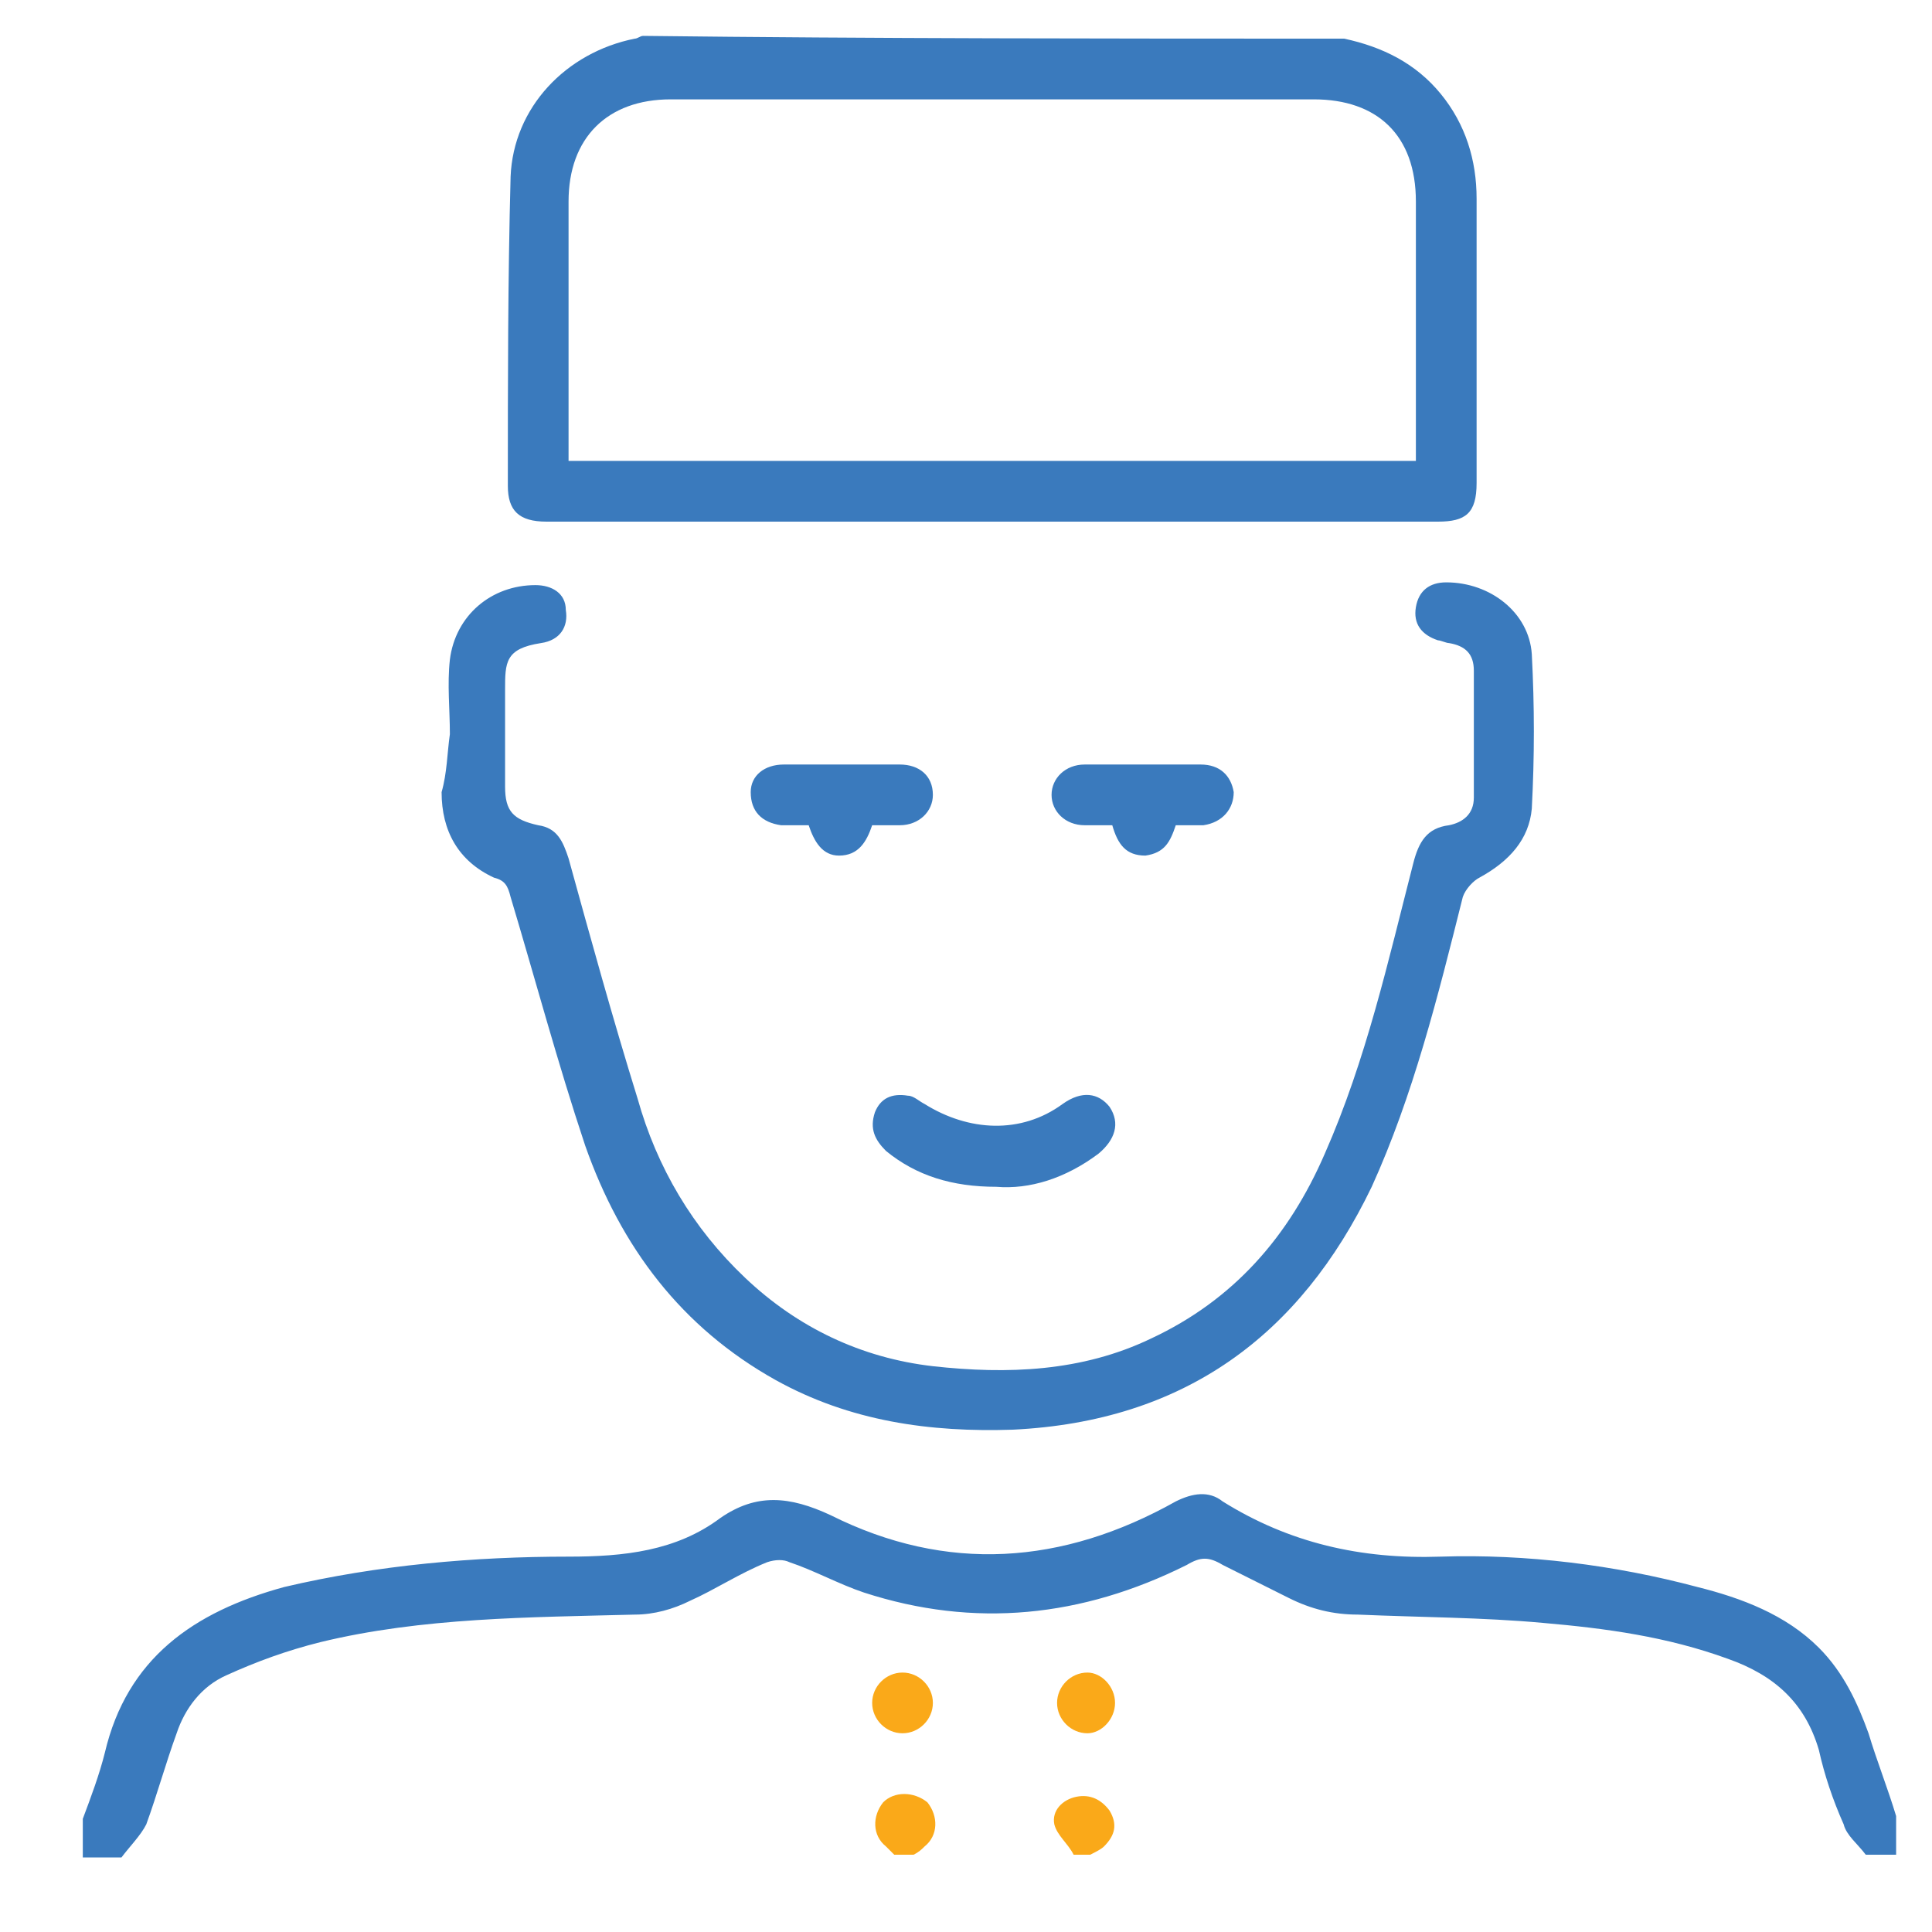 <?xml version="1.0" encoding="utf-8"?>
<!-- Generator: Adobe Illustrator 24.2.0, SVG Export Plug-In . SVG Version: 6.00 Build 0)  -->
<svg version="1.1" id="Layer_1" xmlns="http://www.w3.org/2000/svg" xmlns:xlink="http://www.w3.org/1999/xlink" x="0px" y="0px"
	 width="70px" height="70px" viewBox="0 0 70 70" style="enable-background:new 0 0 70 70;" xml:space="preserve">
<style type="text/css">
	.st0{fill-rule:evenodd;clip-rule:evenodd;fill:#3A7ABD;}
	.st1{fill-rule:evenodd;clip-rule:evenodd;fill:#FAA919;}
</style>
<g>
	<path class="st0" d="M48.7,1.4c1.4,0.3,2.6,0.9,3.5,2c0.9,1.1,1.3,2.4,1.3,3.8c0,3.4,0,6.9,0,10.3c0,1.1-0.4,1.4-1.4,1.4
		c-10.8,0-21.5,0-32.3,0c-1,0-1.4-0.4-1.4-1.3c0-3.7,0-7.5,0.1-11.2c0.1-2.5,2-4.5,4.5-5c0.1,0,0.2-0.1,0.3-0.1
		C31.7,1.4,40.2,1.4,48.7,1.4z M51.3,16.7c0-0.3,0-0.5,0-0.7c0-2.9,0-5.8,0-8.7c0-2.4-1.4-3.7-3.7-3.7c-7.8,0-15.5,0-23.3,0
		c-2.3,0-3.7,1.4-3.7,3.7c0,2.9,0,5.9,0,8.8c0,0.2,0,0.4,0,0.6C30.9,16.7,41.1,16.7,51.3,16.7z"/>
	<path class="st0" d="M67.6,67.2c-0.3-0.4-0.7-0.7-0.8-1.1c-0.4-0.9-0.7-1.8-0.9-2.7c-0.5-1.7-1.6-2.7-3.3-3.3
		c-2.2-0.8-4.4-1.1-6.7-1.3c-2.2-0.2-4.4-0.2-6.7-0.3c-0.9,0-1.7-0.2-2.5-0.6c-0.8-0.4-1.6-0.8-2.4-1.2c-0.5-0.3-0.8-0.3-1.3,0
		c-3.8,1.9-7.7,2.3-11.7,1c-0.9-0.3-1.8-0.8-2.7-1.1c-0.2-0.1-0.5-0.1-0.8,0c-1,0.4-1.9,1-2.8,1.4c-0.6,0.3-1.3,0.5-2,0.5
		c-3.8,0.1-7.7,0.1-11.4,1c-1.2,0.3-2.3,0.7-3.4,1.2c-0.9,0.4-1.5,1.2-1.8,2.1c-0.4,1.1-0.7,2.2-1.1,3.3c-0.2,0.4-0.6,0.8-0.9,1.2
		c-0.5,0-0.9,0-1.4,0c0-0.5,0-0.9,0-1.4c0.3-0.8,0.6-1.6,0.8-2.4c0.8-3.4,3.2-5.1,6.5-6c3.4-0.8,6.9-1.1,10.3-1.1
		c2,0,3.9-0.2,5.5-1.4c1.3-0.9,2.5-0.8,4-0.1c4.2,2.1,8.4,1.8,12.5-0.5c0.6-0.3,1.2-0.4,1.7,0c2.4,1.5,5,2.1,7.9,2
		c3.1-0.1,6.3,0.3,9.3,1.1c1.6,0.4,3.2,1,4.4,2.2c0.9,0.9,1.4,2,1.8,3.1c0.3,1,0.7,2,1,3c0,0.5,0,0.9,0,1.4
		C68.6,67.2,68.1,67.2,67.6,67.2z"/>
	<path class="st1" d="M38.9,67.2c-0.2-0.4-0.6-0.7-0.7-1.1c-0.1-0.5,0.3-0.9,0.8-1c0.5-0.1,0.9,0.1,1.2,0.5c0.3,0.5,0.2,0.9-0.2,1.3
		c-0.1,0.1-0.3,0.2-0.5,0.3C39.4,67.2,39.2,67.2,38.9,67.2z"/>
	<path class="st1" d="M32.4,67.2c-0.1-0.1-0.2-0.2-0.3-0.3c-0.5-0.4-0.5-1.1-0.1-1.6c0.4-0.4,1.1-0.4,1.6,0c0.4,0.5,0.4,1.2-0.1,1.6
		c-0.1,0.1-0.2,0.2-0.4,0.3C32.8,67.2,32.6,67.2,32.4,67.2z"/>
	<path class="st0" d="M16.3,26.6c0-0.9-0.1-1.8,0-2.7c0.2-1.6,1.5-2.7,3.1-2.7c0.6,0,1.1,0.3,1.1,0.9c0.1,0.6-0.2,1.1-0.9,1.2
		c-1.3,0.2-1.3,0.7-1.3,1.7c0,1.2,0,2.4,0,3.5c0,0.9,0.3,1.2,1.2,1.4c0.7,0.1,0.9,0.6,1.1,1.2c0.8,2.9,1.6,5.8,2.5,8.7
		c0.7,2.5,2,4.7,3.9,6.5c1.9,1.8,4.2,2.9,6.8,3.2c2.7,0.3,5.4,0.2,7.9-1c3-1.4,5-3.7,6.3-6.7c1.5-3.4,2.3-7,3.2-10.5
		c0.2-0.8,0.5-1.3,1.3-1.4c0.5-0.1,0.9-0.4,0.9-1c0-1.5,0-3,0-4.6c0-0.6-0.3-0.9-0.9-1c-0.1,0-0.3-0.1-0.4-0.1
		c-0.6-0.2-0.9-0.6-0.8-1.2c0.1-0.6,0.5-0.9,1.1-0.9c1.6,0,3,1.1,3.1,2.6c0.1,1.9,0.1,3.7,0,5.6c-0.1,1.1-0.8,1.9-1.9,2.5
		c-0.2,0.1-0.5,0.4-0.6,0.7c-0.9,3.6-1.8,7.2-3.3,10.5c-2.6,5.4-6.8,8.5-13,8.8c-3,0.1-5.9-0.3-8.6-1.8c-3.4-1.9-5.6-4.8-6.9-8.5
		c-1-3-1.8-6-2.7-9c-0.1-0.4-0.2-0.6-0.6-0.7c-1.3-0.6-1.9-1.7-1.9-3.1C16.2,28,16.2,27.3,16.3,26.6C16.2,26.6,16.3,26.6,16.3,26.6z
		"/>
	<path class="st0" d="M36.1,43c-1.6,0-2.9-0.4-4-1.3c-0.4-0.4-0.6-0.8-0.4-1.4c0.2-0.5,0.6-0.7,1.2-0.6c0.2,0,0.4,0.2,0.6,0.3
		c1.6,1,3.5,1.1,5,0c0.7-0.5,1.3-0.4,1.7,0.1c0.4,0.6,0.2,1.2-0.4,1.7C38.6,42.7,37.3,43.1,36.1,43z"/>
	<path class="st0" d="M31.6,29.9c-0.2,0.6-0.5,1.1-1.2,1.1c-0.6,0-0.9-0.5-1.1-1.1c-0.3,0-0.7,0-1,0c-0.7-0.1-1.1-0.5-1.1-1.2
		c0-0.6,0.5-1,1.2-1c1.4,0,2.8,0,4.2,0c0.7,0,1.2,0.4,1.2,1.1c0,0.6-0.5,1.1-1.2,1.1C32.3,29.9,32,29.9,31.6,29.9z"/>
	<path class="st0" d="M42.6,29.9c-0.2,0.6-0.4,1-1.1,1.1c-0.7,0-1-0.4-1.2-1.1c-0.3,0-0.6,0-1,0c-0.7,0-1.2-0.5-1.2-1.1
		c0-0.6,0.5-1.1,1.2-1.1c1.4,0,2.8,0,4.2,0c0.7,0,1.1,0.4,1.2,1c0,0.6-0.4,1.1-1.1,1.2C43.3,29.9,43,29.9,42.6,29.9z"/>
	<path class="st1" d="M33.8,61.7c0,0.6-0.5,1.1-1.1,1.1c-0.6,0-1.1-0.5-1.1-1.1c0-0.6,0.5-1.1,1.1-1.1
		C33.3,60.6,33.8,61.1,33.8,61.7z"/>
	<path class="st1" d="M40.4,61.7c0,0.6-0.5,1.1-1,1.1c-0.6,0-1.1-0.5-1.1-1.1c0-0.6,0.5-1.1,1.1-1.1C39.9,60.6,40.4,61.1,40.4,61.7z
		"/>
</g>
</svg>
